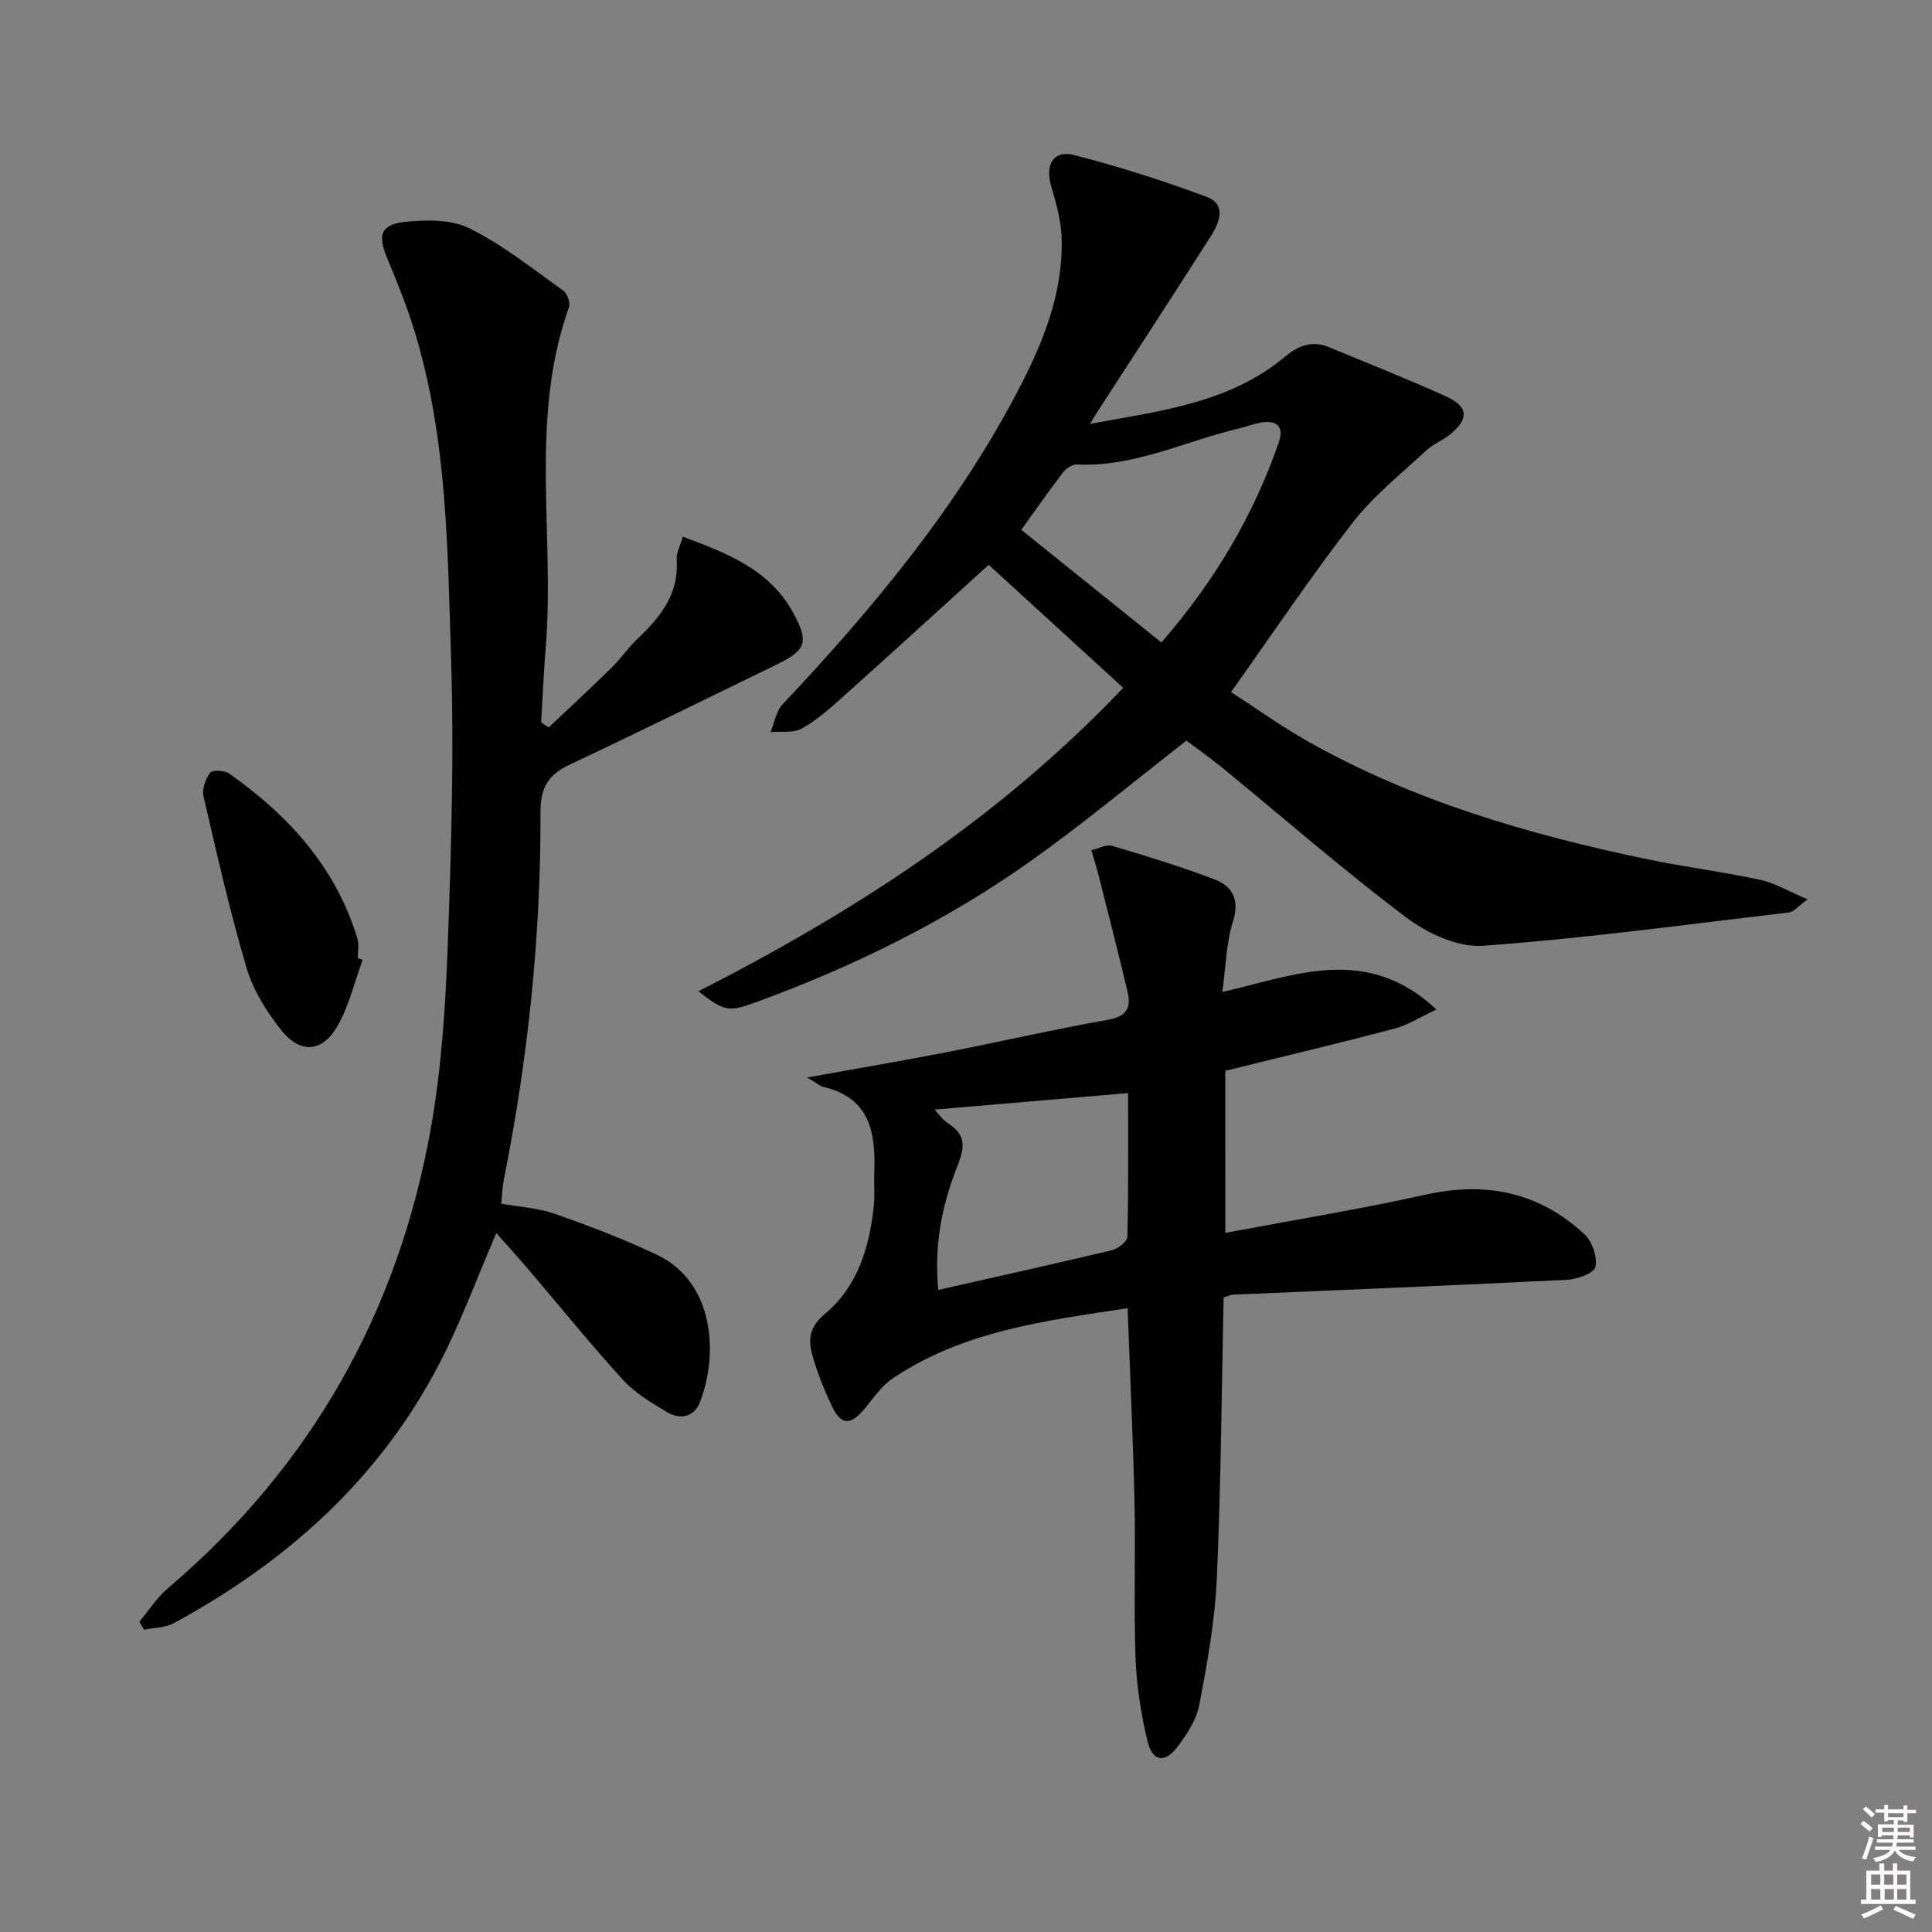 <svg enable-background="new 0 0 400 400" viewBox="0 0 400 400" xmlns="http://www.w3.org/2000/svg"><rect x="0" y="0" width="400" height="400" fill="#808080" stroke="none"/><path d="m385.2 377.6.6-.6c.6.4 1.3.9 1.9 1.5l-.6.7c-.8-.6-1.4-1.1-1.9-1.6zm.3 7.1c.6-1.4 1.1-2.9 1.5-4.5.3.1.6.3.9.4-.5 1.4-1 2.9-1.5 4.4l-.9-.2zm.2-10.1.6-.6c.7.5 1.3 1.1 1.9 1.6l-.7.7c-.6-.6-1.2-1.2-1.8-1.7zm8.4-.8h.8v.9h1.8v.7h-1.8v1.8h-.8v-.3h-1.2v.9h3.3v2.6h-.8v-.4h-2.5c0 .3 0 .6-.1.8h3.4v.7h-3.5c0 .3-.1.6-.1.8h4v.7h-3.5c.7.9 1.9 1.3 3.6 1.5-.2.2-.4.5-.6.9-1.9-.3-3.2-1.1-3.8-2.3-.5 1.1-1.8 2-3.9 2.4-.2-.3-.4-.5-.6-.8 1.9-.4 3.1-.9 3.6-1.7h-3.2v-.7h3.5c.1-.2.1-.5.2-.8h-3.3v-.7h3.4c0-.2 0-.5 0-.8h-2.4v.3h-.8v-2.6h3.3v-.9h-1.2v.3h-.8v-1.8h-1.8v-.7h1.8v-.9h.8v.9h3.2zm-4.4 5.5h2.4c0-.3 0-.6 0-.9h-2.4zm1.2-3.1h3.2v-.8h-3.2zm4.4 2.2h-2.4v.9h2.5v-.9z" fill="#fcfafa"/><path d="m389.2 385.8h.9v1.5h1.8v-1.5h.9v1.5h2.7v6h1.1v.9h-11.3v-.9h1.1v-6h2.7v-1.5zm.2 8.7.5.8c-1.2.6-2.5 1.3-4 1.9-.2-.3-.3-.6-.6-.8 1.6-.6 3-1.3 4.1-1.9zm-2-4.3h1.9v-2.1h-1.9zm0 3.1h1.9v-2.2h-1.9zm2.7-3.1h1.9v-2.1h-1.9zm.1 3.1h1.9v-2.2h-1.9zm2.3 1.3c1.4.6 2.7 1.2 4.1 1.8l-.5.9c-1.5-.7-2.8-1.4-4.1-1.9zm2.2-6.5h-1.9v2.1h1.9zm-1.9 5.2h1.9v-2.2h-1.9z" fill="#fcfafa"/><g fill="#010101"><path d="m144.6 205.23c32.6-16.62 62.33-35.87 87.95-62.82-9.31-8.51-18.39-16.82-27.85-25.47-10.73 9.73-20.54 18.7-30.44 27.56-2.6 2.32-5.27 4.7-8.29 6.35-1.75.96-4.27.53-6.44.72.81-1.94 1.15-4.32 2.5-5.75 18.89-20.05 36.4-41.13 49.15-65.74 4.92-9.51 8.84-19.43 8.64-30.36-.07-3.71-1.08-7.49-2.16-11.09-1.34-4.44.39-7.64 4.71-6.53 9.29 2.37 18.46 5.31 27.45 8.65 4.1 1.53 2.7 5.29.93 8.05-7.75 12.18-15.65 24.26-23.49 36.38-.34.53-.67 1.08-1.6 2.58 14.83-2.71 28.97-4.37 40.42-13.93 2.82-2.35 5.63-3.38 9.1-1.94 8.11 3.37 16.29 6.59 24.28 10.22 4.58 2.08 4.69 4.61.77 7.83-1.53 1.26-3.52 2-4.96 3.34-5.19 4.85-10.89 9.35-15.2 14.91-8.66 11.15-16.53 22.92-25.2 35.09 5.27 3.41 10.37 7.08 15.8 10.15 21.92 12.39 45.79 19.33 70.26 24.44 7.79 1.63 15.71 2.61 23.48 4.29 3.07.66 5.91 2.39 9.84 4.05-2.08 1.5-2.91 2.59-3.85 2.7-21.09 2.48-42.16 5.36-63.32 6.9-5.18.38-11.51-2.53-15.89-5.83-13.03-9.8-25.33-20.55-37.96-30.89-2.56-2.1-5.27-4-7.59-5.75-11.07 8.6-21.52 17.34-32.61 25.18-17.46 12.34-36.57 21.7-56.66 29.03-5.48 2.01-6.54 1.83-11.77-2.32zm95.85-72.21c10.93-12.58 19.02-26.17 24.29-41.37 1.21-3.48-.46-4.87-4.22-4.05-1.29.28-2.54.76-3.83 1.06-11.21 2.62-21.79 8.07-33.74 7.51-.93-.04-2.2.79-2.82 1.59-2.91 3.79-5.64 7.71-8.68 11.93 9.72 7.81 19.25 15.48 29 23.33z"/><path d="m102.76 255.3c-3.97 9.2-7.27 18.26-11.66 26.76-12.38 24.01-31.63 41.24-55.11 54-1.78.97-4.1.93-6.17 1.36-.32-.55-.65-1.1-.97-1.65 1.94-2.32 3.6-4.97 5.87-6.9 29.7-25.25 47.76-57.23 54.51-95.43 2.16-12.23 2.99-24.77 3.45-37.2.73-19.95 1.35-39.96.71-59.9-.72-22.69-.8-45.58-7.52-67.64-1.59-5.23-3.66-10.33-5.76-15.38-1.91-4.59-1.33-6.83 3.66-7.37 4.44-.48 9.65-.56 13.45 1.33 6.91 3.43 13.07 8.39 19.41 12.9.82.59 1.5 2.51 1.17 3.42-8.24 22.99-2.94 46.88-4.8 70.28-.42 5.22-.65 10.45-.97 15.68.53.35 1.05.7 1.58 1.04 4.36-4.13 8.77-8.2 13.06-12.41 1.89-1.86 3.39-4.12 5.32-5.94 4.74-4.48 8.61-9.26 8.11-16.37-.1-1.39.73-2.85 1.26-4.77 9.13 3.4 17.97 6.77 22.87 15.77 3.34 6.15 2.64 7.76-3.6 10.79-14.2 6.89-28.34 13.89-42.63 20.61-4.42 2.08-6.11 4.69-6.1 9.85.09 25.64-2.58 51.06-7.61 76.22-.29 1.45-.32 2.95-.52 4.86 3.76.68 7.6.88 11.09 2.1 7.19 2.52 14.35 5.24 21.22 8.52 11.75 5.61 12.77 20.45 8.81 30.53-1.18 3.02-4.04 3.61-6.68 2.05-3.26-1.92-6.69-3.94-9.2-6.69-6.73-7.36-13-15.15-19.47-22.74-2.23-2.62-4.56-5.17-6.78-7.68z"/><path d="m253.69 255.26c14.29-2.69 28.02-4.94 41.59-7.94 12.49-2.76 23.45-.44 32.78 8.23 1.6 1.49 2.67 4.69 2.26 6.76-.25 1.26-3.76 2.56-5.87 2.66-23.07 1.15-46.16 2.07-69.24 3.08-.46.02-.91.28-1.87.59-.42 19.35-.55 38.81-1.41 58.23-.39 8.72-1.98 17.44-3.61 26.04-.59 3.11-2.56 6.15-4.53 8.75-2.64 3.49-5.2 3.07-6.23-1.23-1.34-5.61-2.25-11.42-2.46-17.18-.39-10.81.03-21.66-.22-32.48-.29-13.11-.92-26.22-1.42-39.92-17.22 2.6-34.02 4.74-48.57 14.49-2.27 1.52-3.97 3.98-5.75 6.16-2.99 3.68-5.01 3.69-6.95-.47-1.61-3.44-3.07-7.02-4.05-10.68-.85-3.17-.56-5.66 2.78-8.45 6.6-5.52 9.11-13.67 9.98-22.16.24-2.31.02-4.66.11-6.99.31-8.17-.83-15.43-10.5-17.7-.75-.17-1.39-.79-3.39-1.97 10.42-1.88 19.58-3.42 28.7-5.2 11.23-2.19 22.39-4.77 33.66-6.76 3.91-.69 4.72-2.63 3.96-5.82-1.86-7.87-3.87-15.7-5.85-23.54-.44-1.76-.98-3.49-1.63-5.74 1.53-.35 3.08-1.25 4.26-.9 7.13 2.12 14.27 4.28 21.22 6.94 3.78 1.45 5.27 4.26 3.81 8.83-1.38 4.32-1.43 9.07-2.18 14.49 15.1-3.45 29.82-9.94 44.33 3.63-3.61 1.68-6.04 3.27-8.71 3.97-11.54 3.03-23.14 5.79-35.01 8.72.01 10.86.01 21.79.01 33.56zm-60.19-25.53c.79.83 1.62 2.1 2.79 2.85 3.82 2.46 3.47 4.99 1.86 9.04-3.14 7.92-4.8 16.34-3.88 25.44 12.34-2.79 24.14-5.4 35.9-8.21 1.27-.3 3.21-1.78 3.24-2.76.24-9.92.15-19.84.15-29.78-13.77 1.18-26.92 2.3-40.06 3.42z"/><path d="m75.09 198.71c-1.69 4.59-2.82 9.5-5.2 13.69-3.11 5.48-7.69 5.85-11.62.93-3.04-3.8-5.83-8.26-7.2-12.87-3.47-11.71-6.17-23.66-8.93-35.57-.35-1.5.41-3.61 1.37-4.91.45-.61 2.96-.51 3.91.16 12.34 8.69 22.14 19.43 26.6 34.26.37 1.22.05 2.64.05 3.97.33.11.68.22 1.02.34z"/></g></svg>
